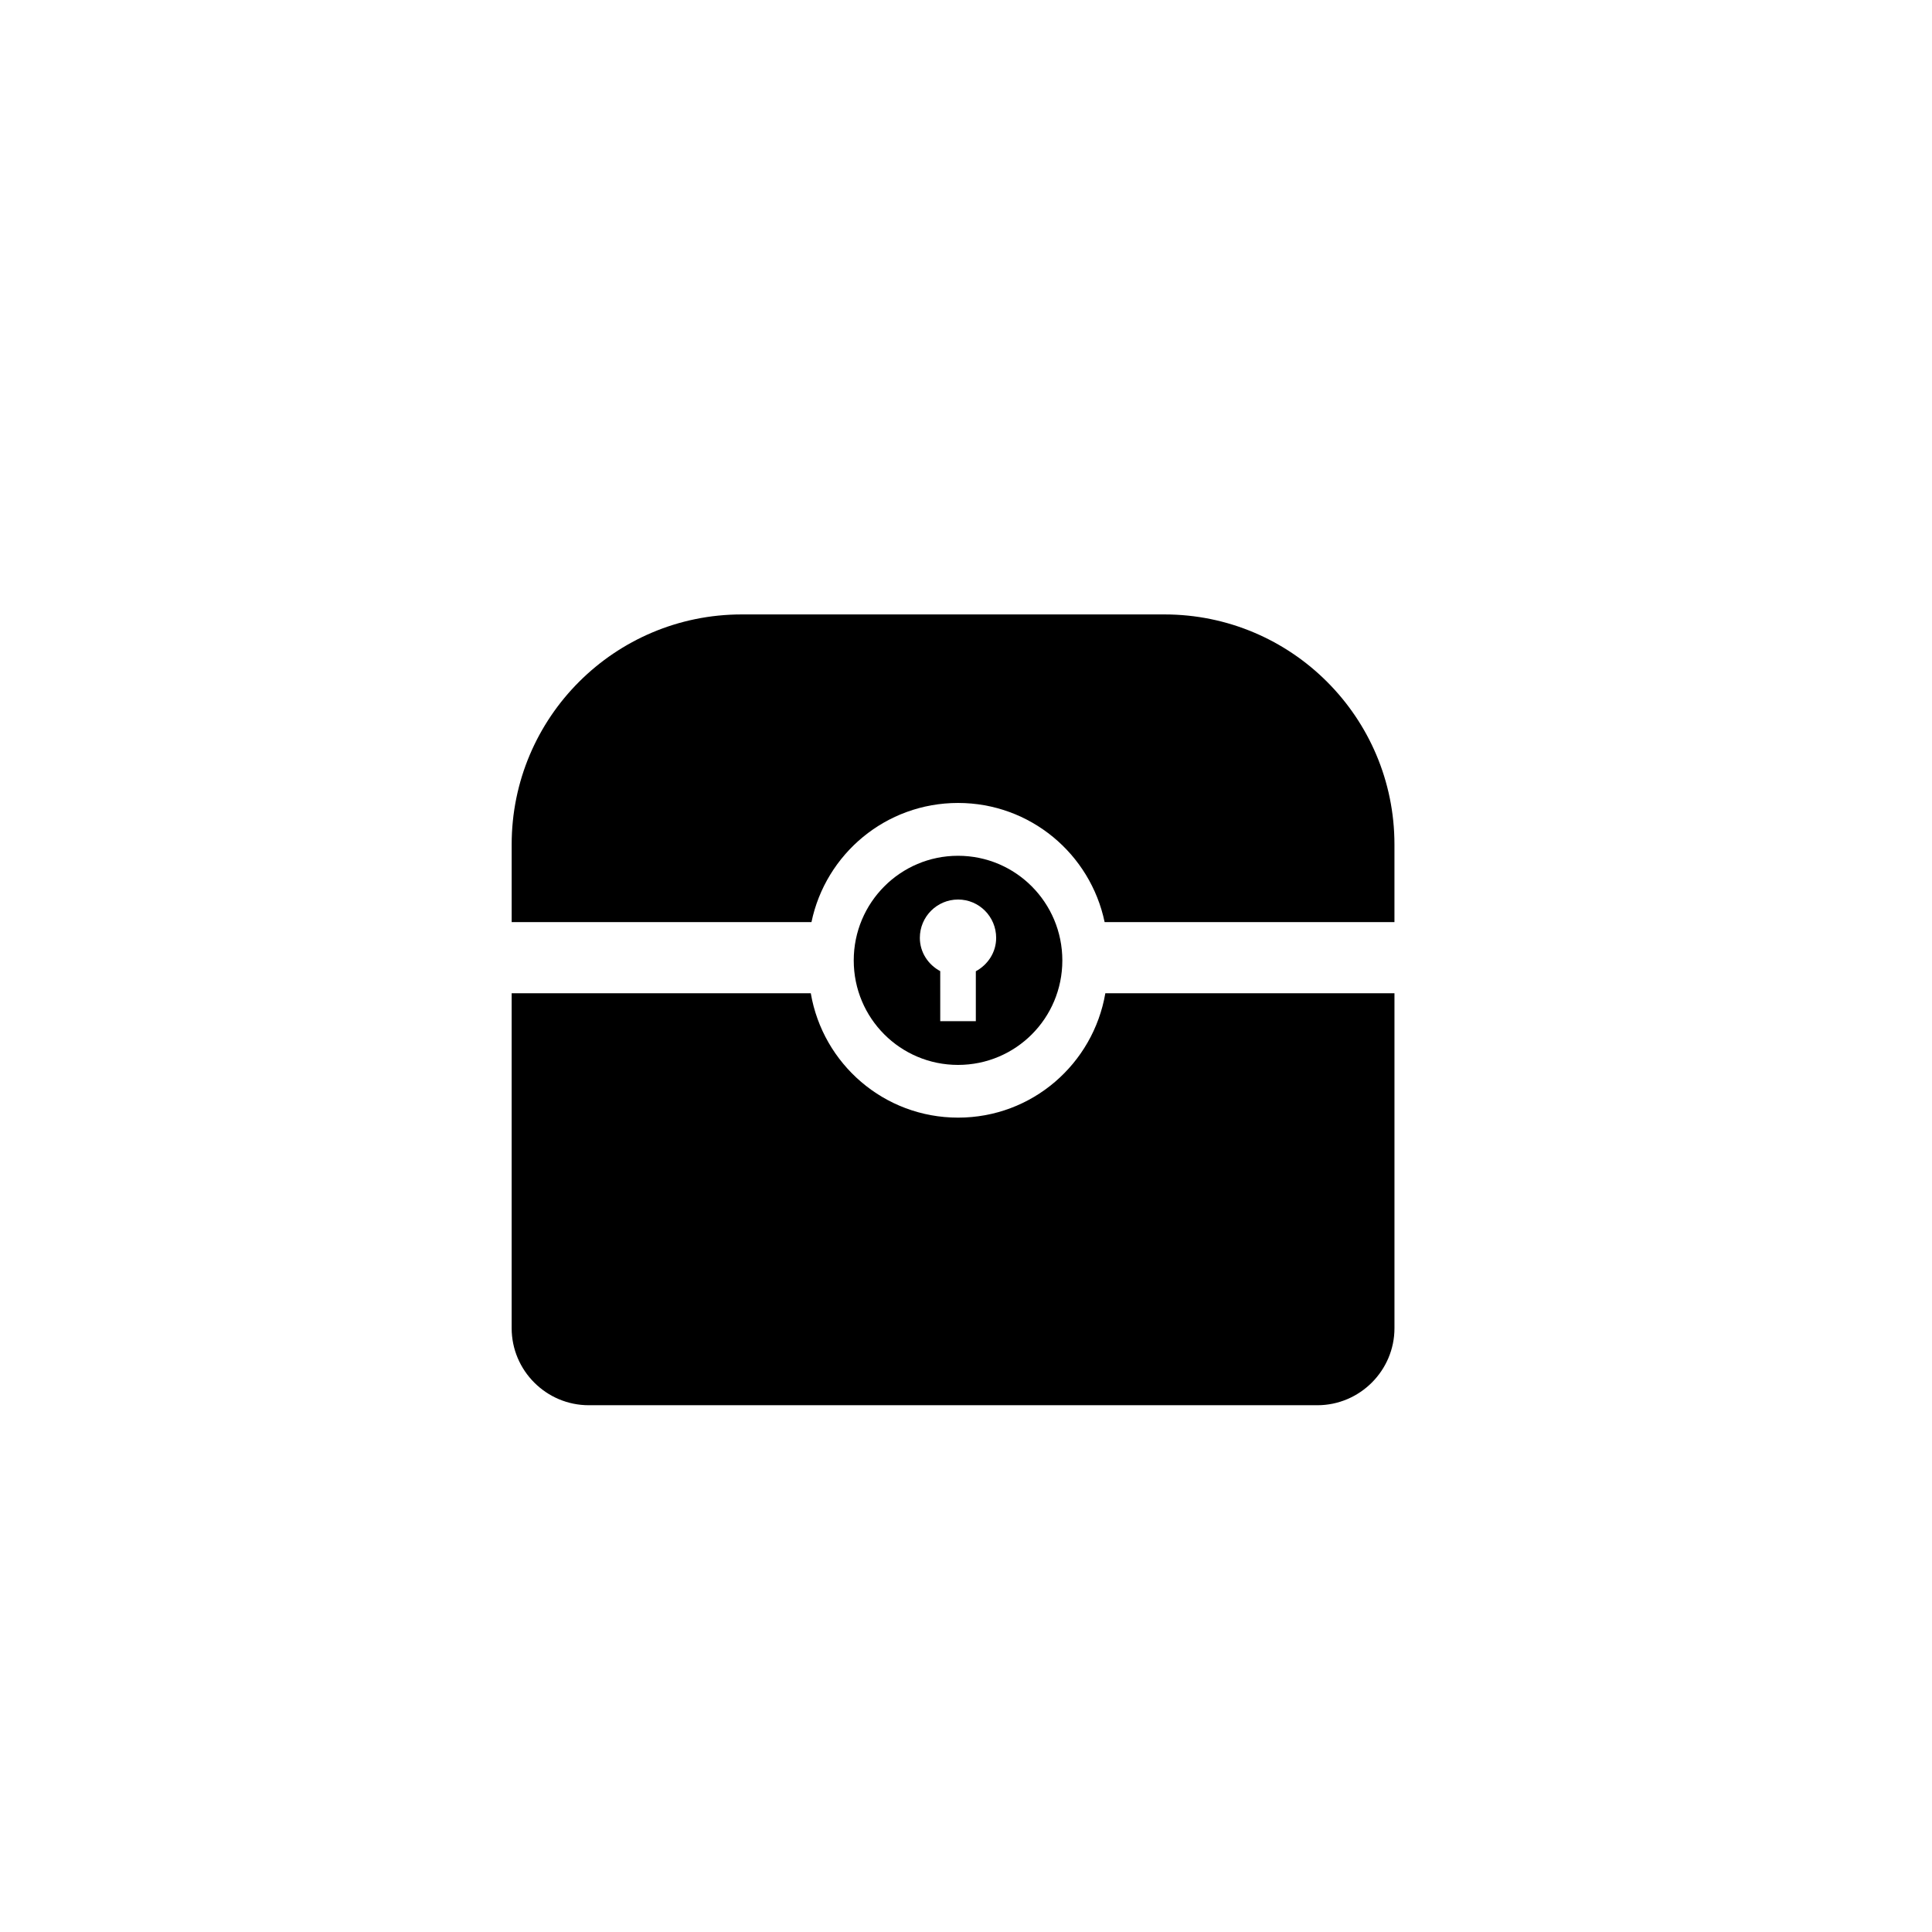 <?xml version="1.0" encoding="UTF-8"?>
<!-- Uploaded to: ICON Repo, www.iconrepo.com, Generator: ICON Repo Mixer Tools -->
<svg fill="#000000" width="800px" height="800px" version="1.1" viewBox="144 144 512 512" xmlns="http://www.w3.org/2000/svg">
 <g>
  <path d="m452.59 306.83h-112.02c-33.664 0-60.973 27.285-60.973 60.961v20.582h79.449c3.75-18.066 19.719-31.582 38.844-31.582s35.074 13.516 38.848 31.582h76.805v-20.582c0.004-33.672-27.301-60.961-60.957-60.961z"/>
  <path d="m397.89 370.79c-15.277 0-27.641 12.414-27.641 27.734 0 15.332 12.363 27.688 27.641 27.688 15.297 0 27.641-12.359 27.641-27.688-0.004-15.32-12.352-27.734-27.641-27.734zm4.715 30.602v13.23h-9.43l-0.004-13.262c-3.16-1.684-5.402-4.969-5.402-8.82 0-5.606 4.543-10.156 10.137-10.156 5.566 0 10.086 4.543 10.086 10.156 0.004 3.871-2.231 7.137-5.387 8.852z"/>
  <path d="m493.11 407.22h-56.184c-3.219 18.727-19.406 32.965-39.02 32.965-19.629 0-35.84-14.238-39.039-32.965h-79.273v88.762c0 11.234 9.18 20.418 20.43 20.418h193.09c11.23 0 20.434-9.176 20.434-20.418v-88.762z"/>
 </g>
</svg>
